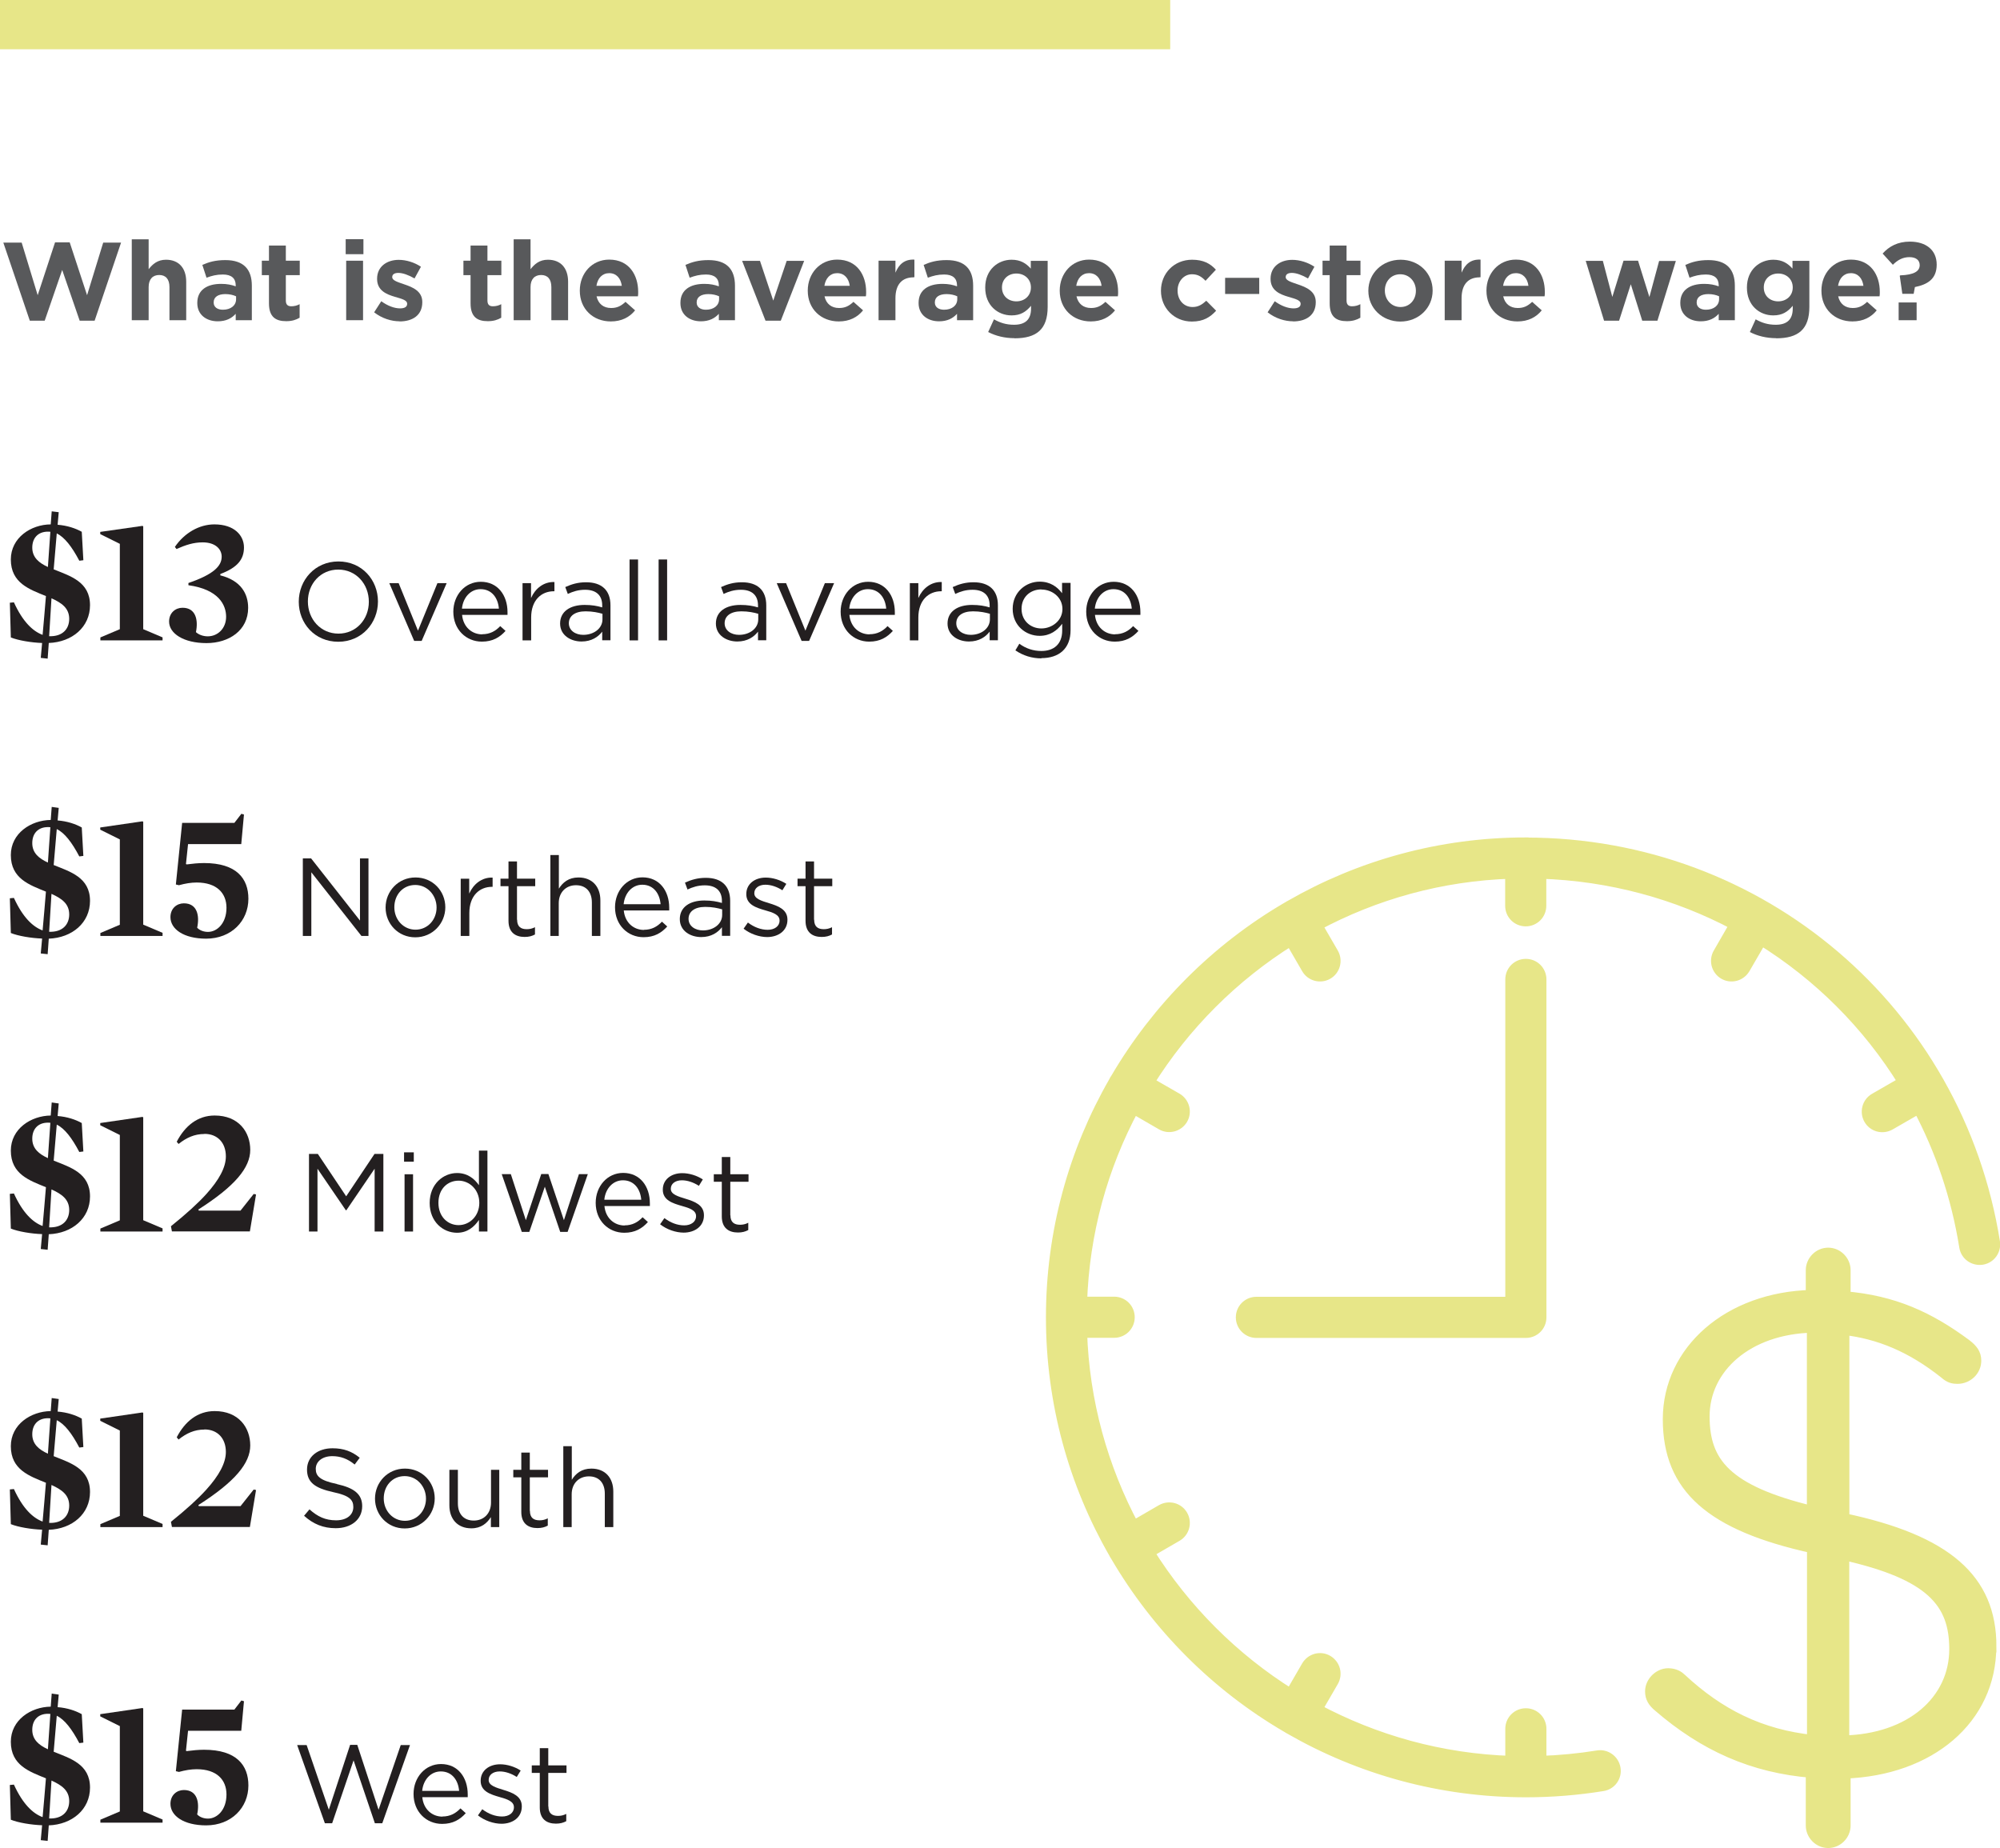 <?xml version="1.0" encoding="UTF-8"?><svg id="Layer_2" xmlns="http://www.w3.org/2000/svg" viewBox="0 0 162.4 150.06"><defs><style>.cls-1{stroke-width:4px;}.cls-1,.cls-2{fill:none;stroke:#e7e688;}.cls-2{stroke-miterlimit:10;}.cls-3{fill:#58595b;}.cls-3,.cls-4,.cls-5{stroke-width:0px;}.cls-4{fill:#231f20;}.cls-5{fill:#e7e688;}</style></defs><g id="Layer_1-2"><line class="cls-1" y1="2" x2="95.02" y2="2"/><path class="cls-3" d="M7.68,26.04h-1.21l-1.42-4.12-1.42,4.12h-1.21L.27,19.7h1.49l1.3,4.27,1.41-4.29h1.19l1.41,4.29,1.31-4.27h1.45l-2.15,6.35Z"/><path class="cls-3" d="M13.76,26v-2.69c0-.65-.31-.98-.83-.98s-.86.33-.86.98v2.69h-1.37v-6.57h1.37v2.43c.32-.41.72-.77,1.41-.77,1.04,0,1.64.68,1.64,1.79v3.12h-1.37Z"/><path class="cls-3" d="M19.14,26v-.52c-.33.37-.79.61-1.46.61-.91,0-1.66-.52-1.66-1.48v-.02c0-1.05.8-1.54,1.94-1.54.49,0,.84.08,1.18.2v-.08c0-.57-.35-.88-1.04-.88-.52,0-.89.1-1.33.26l-.34-1.04c.53-.23,1.05-.39,1.87-.39,1.5,0,2.15.77,2.15,2.08v2.8h-1.32ZM19.17,24.06c-.23-.11-.54-.18-.87-.18-.58,0-.95.23-.95.67v.02c0,.37.31.58.75.58.64,0,1.07-.35,1.07-.85v-.24Z"/><path class="cls-3" d="M23.24,26.08c-.84,0-1.4-.33-1.4-1.45v-2.29h-.58v-1.17h.58v-1.23h1.37v1.23h1.13v1.17h-1.13v2.06c0,.31.13.47.44.47.25,0,.48-.06.68-.17v1.1c-.29.17-.62.28-1.08.28Z"/><path class="cls-3" d="M28.07,20.64v-1.22h1.44v1.22h-1.44ZM28.11,26v-4.83h1.37v4.83h-1.37Z"/><path class="cls-3" d="M32.45,26.09c-.67,0-1.43-.23-2.07-.73l.58-.9c.52.38,1.07.58,1.52.58.4,0,.58-.14.58-.36v-.02c0-.3-.47-.4-1-.56-.68-.2-1.44-.51-1.44-1.45v-.02c0-.98.79-1.53,1.76-1.53.61,0,1.28.21,1.8.56l-.52.95c-.48-.28-.96-.45-1.31-.45s-.5.14-.5.33v.02c0,.27.46.4.98.58.68.23,1.46.55,1.46,1.43v.02c0,1.07-.8,1.56-1.85,1.56Z"/><path class="cls-3" d="M39.61,26.08c-.84,0-1.4-.33-1.4-1.45v-2.29h-.58v-1.17h.58v-1.23h1.37v1.23h1.13v1.17h-1.13v2.06c0,.31.13.47.44.47.25,0,.48-.06.68-.17v1.1c-.29.17-.62.28-1.08.28Z"/><path class="cls-3" d="M44.77,26v-2.69c0-.65-.31-.98-.83-.98s-.86.33-.86.98v2.69h-1.37v-6.57h1.37v2.43c.32-.41.72-.77,1.41-.77,1.04,0,1.64.68,1.64,1.79v3.12h-1.37Z"/><path class="cls-3" d="M51.8,24.06h-3.36c.14.62.57.95,1.18.95.46,0,.79-.14,1.17-.5l.78.69c-.45.56-1.1.9-1.97.9-1.45,0-2.52-1.02-2.52-2.49v-.02c0-1.38.98-2.51,2.39-2.51,1.61,0,2.35,1.25,2.35,2.62v.02c0,.14,0,.22-.02.34ZM49.47,22.18c-.57,0-.94.41-1.04,1.03h2.06c-.08-.61-.44-1.03-1.02-1.03Z"/><path class="cls-3" d="M58.37,26v-.52c-.33.37-.79.61-1.46.61-.91,0-1.66-.52-1.66-1.48v-.02c0-1.05.8-1.54,1.94-1.54.49,0,.84.08,1.18.2v-.08c0-.57-.35-.88-1.04-.88-.52,0-.89.1-1.33.26l-.34-1.04c.53-.23,1.05-.39,1.87-.39,1.5,0,2.15.77,2.15,2.08v2.8h-1.32ZM58.39,24.06c-.23-.11-.54-.18-.87-.18-.58,0-.95.23-.95.67v.02c0,.37.31.58.75.58.64,0,1.07-.35,1.07-.85v-.24Z"/><path class="cls-3" d="M63.4,26.04h-1.24l-1.9-4.86h1.45l1.08,3.23,1.09-3.23h1.42l-1.9,4.86Z"/><path class="cls-3" d="M70.31,24.06h-3.36c.14.62.57.95,1.18.95.46,0,.79-.14,1.17-.5l.78.69c-.45.56-1.1.9-1.97.9-1.45,0-2.52-1.02-2.52-2.49v-.02c0-1.38.98-2.51,2.39-2.51,1.61,0,2.35,1.25,2.35,2.62v.02c0,.14,0,.22-.02.34ZM67.98,22.18c-.57,0-.94.41-1.04,1.03h2.06c-.08-.61-.44-1.03-1.02-1.03Z"/><path class="cls-3" d="M74.18,22.52c-.91,0-1.47.55-1.47,1.7v1.78h-1.37v-4.83h1.37v.97c.28-.67.73-1.1,1.54-1.06v1.43h-.07Z"/><path class="cls-3" d="M77.71,26v-.52c-.33.37-.79.61-1.46.61-.91,0-1.66-.52-1.66-1.48v-.02c0-1.05.8-1.54,1.94-1.54.49,0,.84.08,1.18.2v-.08c0-.57-.35-.88-1.04-.88-.52,0-.89.1-1.33.26l-.34-1.04c.53-.23,1.05-.39,1.87-.39,1.5,0,2.15.77,2.15,2.08v2.8h-1.32ZM77.73,24.06c-.23-.11-.54-.18-.87-.18-.58,0-.95.23-.95.67v.02c0,.37.31.58.75.58.64,0,1.07-.35,1.07-.85v-.24Z"/><path class="cls-3" d="M82.37,27.46c-.78,0-1.52-.18-2.13-.5l.47-1.03c.5.28.99.44,1.63.44.94,0,1.38-.45,1.38-1.31v-.23c-.41.49-.85.78-1.58.78-1.13,0-2.14-.82-2.14-2.25v-.02c0-1.44,1.04-2.25,2.14-2.25.75,0,1.19.31,1.56.72v-.63h1.37v3.74c0,1.82-.9,2.55-2.69,2.55ZM83.71,23.33c0-.66-.51-1.12-1.18-1.12s-1.17.46-1.17,1.12v.02c0,.67.5,1.12,1.17,1.12s1.18-.46,1.18-1.12v-.02Z"/><path class="cls-3" d="M90.77,24.06h-3.36c.14.62.57.95,1.18.95.46,0,.79-.14,1.17-.5l.78.69c-.45.56-1.1.9-1.97.9-1.45,0-2.52-1.02-2.52-2.49v-.02c0-1.38.98-2.51,2.39-2.51,1.61,0,2.35,1.25,2.35,2.62v.02c0,.14,0,.22-.02.34ZM88.43,22.18c-.57,0-.94.41-1.04,1.03h2.06c-.08-.61-.44-1.03-1.02-1.03Z"/><path class="cls-3" d="M96.78,26.11c-1.45,0-2.51-1.12-2.51-2.49v-.02c0-1.38,1.05-2.51,2.53-2.51.91,0,1.48.31,1.93.81l-.84.9c-.31-.32-.61-.53-1.1-.53-.68,0-1.17.6-1.17,1.31v.02c0,.74.48,1.33,1.22,1.33.46,0,.77-.2,1.11-.51l.8.81c-.47.51-1.01.88-1.97.88Z"/><path class="cls-3" d="M99.48,23.87v-1.31h2.77v1.31h-2.77Z"/><path class="cls-3" d="M105,26.09c-.67,0-1.43-.23-2.07-.73l.58-.9c.52.38,1.07.58,1.52.58.4,0,.58-.14.58-.36v-.02c0-.3-.47-.4-1-.56-.68-.2-1.44-.51-1.44-1.45v-.02c0-.98.79-1.53,1.76-1.53.61,0,1.28.21,1.8.56l-.52.95c-.48-.28-.96-.45-1.31-.45s-.5.14-.5.33v.02c0,.27.46.4.98.58.68.23,1.46.55,1.46,1.43v.02c0,1.07-.8,1.56-1.85,1.56Z"/><path class="cls-3" d="M109.37,26.08c-.84,0-1.4-.33-1.4-1.45v-2.29h-.58v-1.17h.58v-1.23h1.37v1.23h1.13v1.17h-1.13v2.06c0,.31.13.47.44.47.25,0,.48-.06.68-.17v1.1c-.29.17-.62.28-1.08.28Z"/><path class="cls-3" d="M113.71,26.11c-1.49,0-2.6-1.11-2.6-2.49v-.02c0-1.39,1.12-2.51,2.62-2.51s2.6,1.11,2.6,2.49v.02c0,1.39-1.12,2.51-2.62,2.51ZM114.97,23.6c0-.71-.51-1.33-1.27-1.33s-1.25.6-1.25,1.31v.02c0,.71.51,1.33,1.27,1.33s1.25-.6,1.25-1.31v-.02Z"/><path class="cls-3" d="M120.15,22.52c-.91,0-1.47.55-1.47,1.7v1.78h-1.37v-4.83h1.37v.97c.28-.67.73-1.1,1.54-1.06v1.43h-.07Z"/><path class="cls-3" d="M125.42,24.06h-3.36c.14.62.57.95,1.18.95.46,0,.79-.14,1.17-.5l.78.69c-.45.56-1.1.9-1.97.9-1.45,0-2.52-1.02-2.52-2.49v-.02c0-1.38.98-2.51,2.39-2.51,1.61,0,2.35,1.25,2.35,2.62v.02c0,.14,0,.22-.02.34ZM123.09,22.18c-.57,0-.94.41-1.04,1.03h2.06c-.08-.61-.44-1.03-1.02-1.03Z"/><path class="cls-3" d="M134.58,26.04h-1.23l-.93-2.96-.95,2.96h-1.22l-1.49-4.86h1.39l.77,2.93.91-2.94h1.18l.92,2.95.79-2.93h1.36l-1.5,4.86Z"/><path class="cls-3" d="M139.56,26v-.52c-.33.37-.79.61-1.46.61-.91,0-1.66-.52-1.66-1.48v-.02c0-1.05.8-1.54,1.94-1.54.49,0,.84.08,1.18.2v-.08c0-.57-.35-.88-1.04-.88-.52,0-.89.1-1.33.26l-.34-1.04c.53-.23,1.05-.39,1.87-.39,1.5,0,2.15.77,2.15,2.08v2.8h-1.32ZM139.59,24.06c-.23-.11-.54-.18-.87-.18-.58,0-.95.23-.95.67v.02c0,.37.31.58.75.58.64,0,1.07-.35,1.07-.85v-.24Z"/><path class="cls-3" d="M144.22,27.46c-.78,0-1.52-.18-2.13-.5l.47-1.03c.5.28.99.44,1.63.44.94,0,1.38-.45,1.38-1.31v-.23c-.41.49-.85.78-1.58.78-1.13,0-2.14-.82-2.14-2.25v-.02c0-1.44,1.04-2.25,2.14-2.25.75,0,1.19.31,1.56.72v-.63h1.37v3.74c0,1.82-.9,2.55-2.69,2.55ZM145.57,23.33c0-.66-.51-1.12-1.18-1.12s-1.17.46-1.17,1.12v.02c0,.67.5,1.12,1.17,1.12s1.18-.46,1.18-1.12v-.02Z"/><path class="cls-3" d="M152.62,24.06h-3.36c.14.62.57.95,1.18.95.46,0,.79-.14,1.17-.5l.78.69c-.45.56-1.1.9-1.97.9-1.45,0-2.52-1.02-2.52-2.49v-.02c0-1.38.98-2.51,2.39-2.51,1.61,0,2.35,1.25,2.35,2.62v.02c0,.14,0,.22-.02.34ZM150.29,22.18c-.57,0-.94.41-1.04,1.03h2.06c-.08-.61-.44-1.03-1.02-1.03Z"/><path class="cls-3" d="M155.88,21.53c0-.41-.31-.65-.83-.65s-.94.21-1.35.62l-.83-.91c.52-.58,1.22-.97,2.21-.97,1.3,0,2.18.67,2.18,1.87s-.79,1.62-1.77,1.82l-.1.55h-.92l-.21-1.46.04-.04c1.13-.04,1.58-.34,1.58-.83ZM154.17,26v-1.44h1.46v1.44h-1.46Z"/><path class="cls-4" d="M3.96,52.22l-.09,1.26-.56-.06s.11-1.2.11-1.21c-.88-.03-1.95-.21-2.54-.45l-.08-2.82.33-.03c.72,1.58,1.54,2.35,2.33,2.64.01,0,.27-3.15.27-3.15-1.32-.54-2.85-1.05-2.85-2.97,0-1.77,1.63-2.84,3.24-2.85l.08-1.06.57.07s-.09,1-.09,1.02c.78.06,1.46.29,1.96.57l.13,2.31-.33.04c-.6-1.14-1.19-1.9-1.83-2.22l-.25,2.92c1.33.54,2.95,1,2.95,2.91,0,1.77-1.44,3-3.36,3.07ZM2.62,44.46c0,.81.55,1.25,1.27,1.58,0,0,.2-2.88.2-2.86-.9-.09-1.47.42-1.47,1.29ZM4.18,48.58l-.19,3.08c1.08.04,1.63-.58,1.63-1.41,0-.88-.63-1.3-1.44-1.67Z"/><path class="cls-4" d="M13.2,51.76v.24h-5.05v-.24l1.58-.67v-6.93l-1.59-.79v-.18l3.43-.49.06.04v8.35l1.58.67Z"/><path class="cls-4" d="M16.77,52.22c-1.86,0-3.04-.78-3.04-1.75,0-.71.52-1.12,1.09-1.12,1.08,0,1.29.99,1.09,1.98.24.22.6.34.96.34.81,0,1.49-.64,1.49-1.59s-.6-2.22-3.06-2.56v-.18c2.07-.71,2.7-1.39,2.7-2.14,0-.6-.5-1.16-1.54-1.16-.75,0-1.38.21-2.13.54l-.13-.17c.76-1.12,1.96-1.83,3.21-1.83,1.63,0,2.4.91,2.4,1.87s-.51,1.63-1.92,2.16v.11c1.68.42,2.26,1.5,2.26,2.64,0,1.83-1.56,2.86-3.38,2.86Z"/><path class="cls-4" d="M27.47,52.11c-1.92,0-3.21-1.5-3.21-3.25s1.31-3.27,3.22-3.27,3.21,1.5,3.21,3.25-1.31,3.27-3.22,3.27ZM27.47,46.25c-1.44,0-2.47,1.15-2.47,2.59s1.04,2.61,2.48,2.61,2.47-1.15,2.47-2.59-1.04-2.61-2.48-2.61Z"/><path class="cls-4" d="M35.52,47.35h.75l-2.03,4.69h-.61l-2.02-4.69h.76l1.57,3.86,1.58-3.86Z"/><path class="cls-4" d="M39.15,51.5c.64,0,1.09-.26,1.47-.66l.43.39c-.47.52-1.04.87-1.92.87-1.28,0-2.32-.98-2.32-2.43,0-1.35.95-2.43,2.23-2.43,1.38,0,2.17,1.1,2.17,2.47,0,.06,0,.14,0,.22h-3.69c.1,1.01.82,1.58,1.64,1.58ZM40.51,49.42c-.07-.85-.56-1.58-1.49-1.58-.81,0-1.42.67-1.51,1.58h3Z"/><path class="cls-4" d="M43.12,52h-.69v-4.65h.69v1.21c.34-.77,1.02-1.33,1.9-1.3v.75h-.05c-1.02,0-1.84.73-1.84,2.13v1.85Z"/><path class="cls-4" d="M46.11,48.24l-.21-.57c.51-.23,1.02-.39,1.69-.39,1.27,0,1.98.65,1.98,1.87v2.84h-.67v-.7c-.32.42-.86.8-1.68.8-.86,0-1.74-.49-1.74-1.46s.81-1.51,1.99-1.51c.59,0,1.02.08,1.43.2v-.16c0-.84-.51-1.27-1.39-1.27-.55,0-.98.14-1.41.34ZM46.19,50.61c0,.59.54.94,1.17.94.86,0,1.56-.52,1.56-1.26v-.45c-.34-.1-.8-.2-1.37-.2-.87,0-1.36.38-1.36.97Z"/><path class="cls-4" d="M51.12,52v-6.57h.69v6.57h-.69Z"/><path class="cls-4" d="M53.48,52v-6.57h.69v6.57h-.69Z"/><path class="cls-4" d="M58.76,48.24l-.21-.57c.51-.23,1.02-.39,1.69-.39,1.27,0,1.98.65,1.98,1.87v2.84h-.67v-.7c-.32.42-.86.8-1.68.8-.86,0-1.74-.49-1.74-1.46s.81-1.51,1.99-1.51c.59,0,1.02.08,1.43.2v-.16c0-.84-.51-1.27-1.39-1.27-.55,0-.98.14-1.41.34ZM58.84,50.61c0,.59.54.94,1.17.94.86,0,1.56-.52,1.56-1.26v-.45c-.34-.1-.8-.2-1.37-.2-.87,0-1.36.38-1.36.97Z"/><path class="cls-4" d="M66.98,47.35h.75l-2.03,4.69h-.61l-2.02-4.69h.76l1.57,3.86,1.58-3.86Z"/><path class="cls-4" d="M70.6,51.5c.64,0,1.09-.26,1.47-.66l.43.39c-.47.52-1.04.87-1.92.87-1.28,0-2.32-.98-2.32-2.43,0-1.35.95-2.43,2.23-2.43,1.38,0,2.17,1.1,2.17,2.47,0,.06,0,.14,0,.22h-3.69c.1,1.01.82,1.58,1.64,1.58ZM71.96,49.42c-.07-.85-.56-1.58-1.49-1.58-.81,0-1.42.67-1.51,1.58h3Z"/><path class="cls-4" d="M74.57,52h-.69v-4.65h.69v1.21c.34-.77,1.02-1.33,1.9-1.3v.75h-.05c-1.02,0-1.85.73-1.85,2.13v1.85Z"/><path class="cls-4" d="M77.57,48.24l-.21-.57c.51-.23,1.02-.39,1.69-.39,1.27,0,1.98.65,1.98,1.87v2.84h-.67v-.7c-.32.42-.86.8-1.68.8-.87,0-1.74-.49-1.74-1.46s.81-1.51,1.99-1.51c.59,0,1.02.08,1.43.2v-.16c0-.84-.51-1.27-1.39-1.27-.55,0-.98.14-1.41.34ZM77.65,50.61c0,.59.54.94,1.17.94.86,0,1.56-.52,1.56-1.26v-.45c-.34-.1-.8-.2-1.37-.2-.87,0-1.36.38-1.36.97Z"/><path class="cls-4" d="M84.57,53.46c-.77,0-1.49-.22-2.12-.65l.32-.54c.53.39,1.13.59,1.79.59,1.03,0,1.69-.57,1.69-1.66v-.55c-.41.54-.97.98-1.83.98-1.12,0-2.19-.83-2.19-2.19s1.08-2.21,2.19-2.21c.87,0,1.44.43,1.82.94v-.84h.69v3.84c0,1.5-.94,2.27-2.37,2.27ZM84.56,47.86c-.88,0-1.61.6-1.61,1.58s.75,1.59,1.61,1.59,1.71-.63,1.71-1.58-.83-1.58-1.71-1.58Z"/><path class="cls-4" d="M90.54,51.5c.64,0,1.09-.26,1.47-.66l.43.39c-.47.52-1.04.87-1.92.87-1.28,0-2.32-.98-2.32-2.43,0-1.35.95-2.43,2.23-2.43,1.38,0,2.17,1.1,2.17,2.47,0,.06,0,.14,0,.22h-3.69c.1,1.01.82,1.58,1.64,1.58ZM91.9,49.42c-.07-.85-.56-1.58-1.49-1.58-.81,0-1.42.67-1.51,1.58h3Z"/><path class="cls-4" d="M3.96,76.22l-.09,1.26-.56-.06s.11-1.2.11-1.21c-.88-.03-1.95-.21-2.54-.45l-.08-2.82.33-.03c.72,1.58,1.54,2.35,2.33,2.64.01,0,.27-3.15.27-3.15-1.32-.54-2.85-1.05-2.85-2.97,0-1.77,1.63-2.83,3.24-2.85l.08-1.06.57.08s-.09,1-.09,1.02c.78.06,1.46.29,1.96.57l.13,2.31-.33.04c-.6-1.14-1.19-1.91-1.83-2.22l-.25,2.92c1.33.54,2.95,1,2.95,2.91,0,1.77-1.44,3-3.36,3.07ZM2.62,68.46c0,.81.55,1.25,1.27,1.58,0,0,.2-2.88.2-2.87-.9-.09-1.47.42-1.47,1.29ZM4.18,72.58l-.19,3.08c1.08.04,1.63-.58,1.63-1.41,0-.88-.63-1.3-1.44-1.67Z"/><path class="cls-4" d="M13.2,75.76v.24h-5.05v-.24l1.58-.67v-6.93l-1.59-.79v-.18l3.43-.5.06.04v8.35l1.58.67Z"/><path class="cls-4" d="M16.75,76.22c-1.84,0-2.91-.78-2.91-1.75,0-.71.52-1.12,1.09-1.12,1.08,0,1.29.99,1.08,1.98.19.21.52.34.88.34.73,0,1.5-.69,1.5-1.96,0-1.18-.78-2.05-2.42-2.05-.46,0-.93.08-1.44.22l-.25-.06.51-5h4.24l.57-.74.21.06-.22,2.4h-4.32l-.17,1.62.06.03c.48-.06.93-.11,1.41-.11,2.64,0,3.6,1.26,3.6,2.9,0,1.79-1.37,3.24-3.44,3.24Z"/><path class="cls-4" d="M29.23,69.7h.69v6.3h-.57l-4.07-5.17v5.17h-.69v-6.3h.67l3.97,5.05v-5.05Z"/><path class="cls-4" d="M33.72,76.11c-1.39,0-2.41-1.1-2.41-2.42s1.03-2.44,2.43-2.44,2.42,1.1,2.42,2.42-1.04,2.44-2.44,2.44ZM33.72,71.86c-1.01,0-1.7.8-1.7,1.81s.74,1.82,1.72,1.82,1.71-.8,1.71-1.8-.75-1.83-1.73-1.83Z"/><path class="cls-4" d="M38.1,76h-.69v-4.65h.69v1.21c.34-.77,1.02-1.33,1.9-1.3v.75h-.05c-1.02,0-1.84.73-1.84,2.13v1.85Z"/><path class="cls-4" d="M41.99,74.68c0,.57.31.77.78.77.23,0,.43-.04.67-.16v.59c-.24.13-.5.2-.84.2-.75,0-1.31-.37-1.31-1.31v-2.81h-.65v-.61h.65v-1.4h.69v1.4h1.48v.61h-1.48v2.72Z"/><path class="cls-4" d="M45.38,76h-.69v-6.57h.69v2.73c.31-.5.79-.91,1.59-.91,1.13,0,1.78.76,1.78,1.86v2.89h-.69v-2.72c0-.86-.47-1.4-1.29-1.4s-1.4.58-1.4,1.46v2.67Z"/><path class="cls-4" d="M52.28,75.5c.64,0,1.09-.26,1.47-.66l.43.39c-.47.52-1.04.87-1.92.87-1.28,0-2.32-.98-2.32-2.43,0-1.35.95-2.43,2.23-2.43,1.38,0,2.17,1.1,2.17,2.47,0,.06,0,.14,0,.22h-3.69c.1,1.01.82,1.58,1.64,1.58ZM53.64,73.42c-.07-.85-.56-1.58-1.49-1.58-.81,0-1.42.67-1.51,1.58h3Z"/><path class="cls-4" d="M55.83,72.24l-.21-.57c.51-.23,1.02-.39,1.69-.39,1.27,0,1.98.65,1.98,1.87v2.84h-.67v-.7c-.32.42-.86.8-1.68.8-.87,0-1.74-.49-1.74-1.46s.81-1.51,1.99-1.51c.59,0,1.02.08,1.43.2v-.16c0-.84-.51-1.27-1.39-1.27-.55,0-.98.14-1.41.34ZM55.91,74.61c0,.59.54.94,1.17.94.86,0,1.56-.52,1.56-1.26v-.45c-.34-.1-.8-.2-1.37-.2-.87,0-1.36.38-1.36.97Z"/><path class="cls-4" d="M62.31,76.09c-.67,0-1.4-.26-1.93-.68l.35-.5c.5.38,1.06.59,1.61.59s.96-.29.96-.74v-.02c0-.47-.55-.65-1.16-.82-.73-.21-1.54-.46-1.54-1.31v-.02c0-.8.67-1.33,1.58-1.33.57,0,1.2.2,1.67.51l-.32.52c-.43-.28-.93-.45-1.38-.45-.55,0-.9.29-.9.68v.02c0,.44.58.61,1.2.8.72.22,1.49.5,1.49,1.33v.02c0,.88-.73,1.4-1.66,1.4Z"/><path class="cls-4" d="M66.11,74.68c0,.57.31.77.78.77.23,0,.43-.04.67-.16v.59c-.24.13-.5.2-.84.2-.75,0-1.31-.37-1.31-1.31v-2.81h-.65v-.61h.65v-1.4h.69v1.4h1.48v.61h-1.48v2.72Z"/><path class="cls-4" d="M3.96,100.22l-.09,1.26-.56-.06s.11-1.2.11-1.21c-.88-.03-1.95-.21-2.54-.45l-.08-2.82.33-.03c.72,1.58,1.54,2.35,2.33,2.64.01,0,.27-3.15.27-3.15-1.32-.54-2.85-1.05-2.85-2.97,0-1.77,1.63-2.83,3.24-2.85l.08-1.06.57.08s-.09,1-.09,1.02c.78.06,1.46.29,1.96.57l.13,2.31-.33.04c-.6-1.14-1.19-1.91-1.83-2.22l-.25,2.92c1.33.54,2.95,1,2.95,2.91,0,1.77-1.44,3-3.36,3.07ZM2.62,92.46c0,.81.55,1.25,1.27,1.58,0,0,.2-2.88.2-2.87-.9-.09-1.47.42-1.47,1.29ZM4.18,96.58l-.19,3.08c1.08.04,1.63-.58,1.63-1.41,0-.88-.63-1.3-1.44-1.67Z"/><path class="cls-4" d="M13.2,99.76v.24h-5.05v-.24l1.58-.67v-6.93l-1.59-.79v-.18l3.43-.5.06.04v8.35l1.58.67Z"/><path class="cls-4" d="M16.6,92.08c-.81,0-1.46.3-2.1.81l-.15-.18c.67-1.29,1.7-2.13,3.08-2.13,1.96,0,2.89,1.35,2.89,2.79s-1.23,2.94-4.21,4.84l.03.09h3.39l1.07-1.35.19.04-.5,3h-6.33l-.08-.42c1.27-1.02,2.21-1.88,2.87-2.61,1.03-1.14,1.59-2.16,1.59-3.06,0-1.11-.68-1.83-1.74-1.83Z"/><path class="cls-4" d="M28.12,98.27h-.04l-2.3-3.37v5.1h-.69v-6.3h.72l2.3,3.44,2.3-3.44h.72v6.3h-.71v-5.1l-2.3,3.38Z"/><path class="cls-4" d="M32.81,94.33v-.76h.79v.76h-.79ZM32.85,100v-4.65h.69v4.65h-.69Z"/><path class="cls-4" d="M38.89,100v-.94c-.38.56-.93,1.04-1.78,1.04-1.12,0-2.22-.88-2.22-2.42s1.11-2.43,2.22-2.43c.86,0,1.42.47,1.78.99v-2.81h.69v6.57h-.69ZM37.24,95.87c-.9,0-1.64.67-1.64,1.8s.76,1.81,1.64,1.81,1.68-.72,1.68-1.81-.82-1.8-1.68-1.8Z"/><path class="cls-4" d="M45.79,99.08l1.22-3.74h.72l-1.64,4.69h-.6l-1.25-3.67-1.26,3.67h-.61l-1.63-4.69h.74l1.22,3.74,1.25-3.75h.58l1.26,3.75Z"/><path class="cls-4" d="M50.71,99.5c.64,0,1.09-.26,1.47-.66l.43.39c-.47.52-1.04.87-1.92.87-1.28,0-2.32-.98-2.32-2.43,0-1.35.95-2.43,2.23-2.43,1.38,0,2.17,1.1,2.17,2.47,0,.06,0,.14,0,.22h-3.69c.1,1.01.82,1.58,1.64,1.58ZM52.07,97.42c-.07-.85-.56-1.58-1.49-1.58-.81,0-1.42.67-1.51,1.58h3Z"/><path class="cls-4" d="M55.53,100.09c-.67,0-1.4-.26-1.93-.68l.35-.5c.5.38,1.06.59,1.61.59s.96-.29.96-.74v-.02c0-.47-.55-.65-1.16-.82-.73-.21-1.54-.46-1.54-1.31v-.02c0-.8.67-1.33,1.58-1.33.57,0,1.2.2,1.67.51l-.32.52c-.43-.28-.93-.45-1.38-.45-.55,0-.9.29-.9.68v.02c0,.44.58.61,1.2.8.72.22,1.49.5,1.49,1.33v.02c0,.88-.73,1.4-1.66,1.4Z"/><path class="cls-4" d="M59.31,98.68c0,.57.31.77.78.77.23,0,.43-.04.67-.16v.59c-.24.13-.5.2-.84.2-.75,0-1.31-.37-1.31-1.31v-2.81h-.65v-.61h.65v-1.4h.69v1.4h1.48v.61h-1.48v2.72Z"/><path class="cls-4" d="M3.96,124.22l-.09,1.26-.56-.06s.11-1.2.11-1.21c-.88-.03-1.95-.21-2.54-.45l-.08-2.82.33-.03c.72,1.58,1.54,2.35,2.33,2.64.01,0,.27-3.15.27-3.15-1.32-.54-2.85-1.05-2.85-2.97,0-1.77,1.63-2.83,3.24-2.85l.08-1.06.57.08s-.09,1-.09,1.02c.78.06,1.46.29,1.96.57l.13,2.31-.33.04c-.6-1.14-1.19-1.91-1.83-2.22l-.25,2.92c1.33.54,2.95,1,2.95,2.91,0,1.77-1.44,3-3.36,3.07ZM2.62,116.46c0,.81.55,1.25,1.27,1.58,0,0,.2-2.88.2-2.87-.9-.09-1.47.42-1.47,1.29ZM4.18,120.58l-.19,3.08c1.08.04,1.63-.58,1.63-1.41,0-.88-.63-1.3-1.44-1.67Z"/><path class="cls-4" d="M13.2,123.76v.24h-5.05v-.24l1.58-.67v-6.93l-1.59-.79v-.18l3.43-.5.06.04v8.35l1.58.67Z"/><path class="cls-4" d="M16.6,116.08c-.81,0-1.46.3-2.1.81l-.15-.18c.67-1.29,1.7-2.13,3.08-2.13,1.96,0,2.89,1.35,2.89,2.79s-1.23,2.94-4.21,4.84l.03.09h3.39l1.07-1.35.19.04-.5,3h-6.33l-.08-.42c1.27-1.02,2.21-1.88,2.87-2.61,1.03-1.14,1.59-2.16,1.59-3.06,0-1.11-.68-1.83-1.74-1.83Z"/><path class="cls-4" d="M27.36,120.51c1.4.31,2.05.82,2.05,1.79,0,1.09-.9,1.79-2.15,1.79-1,0-1.82-.33-2.57-1.01l.44-.52c.66.59,1.29.89,2.16.89s1.4-.44,1.4-1.08c0-.59-.32-.93-1.64-1.21-1.45-.32-2.12-.78-2.12-1.83s.87-1.73,2.07-1.73c.92,0,1.58.26,2.21.77l-.41.55c-.58-.48-1.17-.68-1.82-.68-.82,0-1.34.45-1.34,1.03s.32.94,1.71,1.23Z"/><path class="cls-4" d="M32.86,124.11c-1.39,0-2.41-1.1-2.41-2.42s1.03-2.44,2.43-2.44,2.42,1.1,2.42,2.42-1.04,2.44-2.44,2.44ZM32.86,119.86c-1.01,0-1.7.8-1.7,1.81s.74,1.82,1.72,1.82,1.71-.8,1.71-1.8-.75-1.83-1.73-1.83Z"/><path class="cls-4" d="M39.86,119.35h.68v4.65h-.68v-.81c-.32.5-.79.91-1.59.91-1.12,0-1.78-.76-1.78-1.86v-2.89h.69v2.72c0,.86.47,1.4,1.29,1.4s1.4-.58,1.4-1.46v-2.67Z"/><path class="cls-4" d="M43.03,122.68c0,.57.31.77.78.77.23,0,.43-.04.67-.16v.59c-.24.13-.5.2-.84.2-.75,0-1.31-.37-1.31-1.31v-2.81h-.65v-.61h.65v-1.4h.69v1.4h1.48v.61h-1.48v2.72Z"/><path class="cls-4" d="M46.43,124h-.69v-6.57h.69v2.73c.31-.5.79-.91,1.59-.91,1.13,0,1.78.76,1.78,1.86v2.89h-.69v-2.72c0-.86-.47-1.4-1.29-1.4s-1.4.58-1.4,1.46v2.67Z"/><path class="cls-4" d="M3.96,148.22l-.09,1.26-.56-.06s.11-1.2.11-1.21c-.88-.03-1.95-.21-2.54-.45l-.08-2.82.33-.03c.72,1.58,1.54,2.35,2.33,2.64.01,0,.27-3.15.27-3.15-1.32-.54-2.85-1.05-2.85-2.97,0-1.77,1.63-2.83,3.24-2.85l.08-1.06.57.08s-.09,1-.09,1.02c.78.06,1.46.29,1.96.57l.13,2.31-.33.04c-.6-1.14-1.19-1.91-1.83-2.22l-.25,2.92c1.33.54,2.95,1,2.95,2.91,0,1.77-1.44,3-3.36,3.07ZM2.62,140.46c0,.81.55,1.25,1.27,1.58,0,0,.2-2.88.2-2.87-.9-.09-1.47.42-1.47,1.29ZM4.18,144.58l-.19,3.08c1.08.04,1.63-.58,1.63-1.41,0-.88-.63-1.3-1.44-1.67Z"/><path class="cls-4" d="M13.2,147.76v.24h-5.05v-.24l1.58-.67v-6.93l-1.59-.79v-.18l3.43-.5.06.04v8.35l1.58.67Z"/><path class="cls-4" d="M16.75,148.22c-1.84,0-2.91-.78-2.91-1.75,0-.71.52-1.12,1.09-1.12,1.08,0,1.29.99,1.08,1.98.19.21.52.34.88.34.73,0,1.5-.69,1.5-1.96,0-1.18-.78-2.05-2.42-2.05-.46,0-.93.08-1.44.22l-.25-.06.51-5h4.24l.57-.74.21.06-.22,2.4h-4.32l-.17,1.62.06.03c.48-.06.93-.11,1.41-.11,2.64,0,3.6,1.26,3.6,2.9,0,1.79-1.37,3.24-3.44,3.24Z"/><path class="cls-4" d="M28.42,141.68h.59l1.73,5.27,1.8-5.25h.75l-2.25,6.35h-.6l-1.73-5.11-1.74,5.11h-.59l-2.25-6.35h.77l1.8,5.25,1.73-5.27Z"/><path class="cls-4" d="M35.92,147.5c.64,0,1.09-.26,1.47-.66l.43.39c-.47.52-1.04.87-1.92.87-1.28,0-2.32-.98-2.32-2.43,0-1.35.95-2.43,2.23-2.43,1.38,0,2.17,1.1,2.17,2.47,0,.06,0,.14,0,.22h-3.69c.1,1.01.82,1.58,1.64,1.58ZM37.28,145.42c-.07-.85-.56-1.58-1.49-1.58-.81,0-1.42.67-1.51,1.58h3Z"/><path class="cls-4" d="M40.74,148.09c-.67,0-1.4-.26-1.93-.68l.35-.5c.5.38,1.06.59,1.61.59s.96-.29.96-.74v-.02c0-.47-.55-.65-1.16-.82-.73-.21-1.54-.46-1.54-1.31v-.02c0-.8.67-1.33,1.58-1.33.57,0,1.2.2,1.67.51l-.32.52c-.43-.28-.93-.45-1.38-.45-.55,0-.9.29-.9.68v.02c0,.44.58.61,1.2.8.72.22,1.49.5,1.49,1.33v.02c0,.88-.73,1.4-1.66,1.4Z"/><path class="cls-4" d="M44.53,146.68c0,.57.31.77.78.77.23,0,.43-.04.67-.16v.59c-.24.13-.5.2-.84.2-.75,0-1.31-.37-1.31-1.31v-2.81h-.65v-.61h.65v-1.4h.69v1.4h1.48v.61h-1.48v2.72Z"/><path class="cls-5" d="M123.9,68.5c-6.95,0-13.47,1.85-19.1,5.09-.04.02-.09.04-.13.07-.04.03-.09.05-.13.08-5.73,3.35-10.52,8.15-13.88,13.88-.03.04-.05.08-.08.12-.02.04-.04.08-.06.12-3.24,5.63-5.09,12.16-5.09,19.11s1.85,13.48,5.09,19.11c.02.04.04.08.06.12.02.04.05.08.08.12,3.36,5.74,8.15,10.54,13.9,13.89.03.02.07.05.11.07.04.02.07.04.11.06,5.64,3.24,12.17,5.1,19.13,5.1,2.09,0,4.18-.17,6.22-.5.64-.1,1.07-.7.96-1.34-.11-.64-.71-1.07-1.34-.97-1.54.25-3.11.4-4.68.45v-2.7c0-.65-.52-1.17-1.17-1.17s-1.17.52-1.17,1.17v2.7c-5.72-.18-11.12-1.71-15.88-4.26l1.35-2.33c.32-.56.13-1.27-.43-1.6-.56-.33-1.27-.13-1.6.43l-1.35,2.33c-4.7-2.93-8.68-6.92-11.62-11.62l2.33-1.35c.56-.32.75-1.04.43-1.6-.32-.56-1.04-.75-1.6-.43l-2.33,1.35c-2.55-4.76-4.08-10.15-4.26-15.87h2.7c.65,0,1.17-.52,1.17-1.17s-.52-1.17-1.17-1.17h-2.7c.18-5.72,1.7-11.11,4.26-15.87l2.33,1.35c.55.32,1.27.13,1.6-.43.32-.56.13-1.27-.43-1.6l-2.33-1.34c2.93-4.7,6.92-8.69,11.62-11.62l1.35,2.33c.32.56,1.04.75,1.6.43.56-.32.75-1.04.43-1.6l-1.35-2.33c4.76-2.56,10.15-4.08,15.87-4.26v2.7c0,.65.52,1.17,1.17,1.17s1.17-.52,1.17-1.17v-2.7c5.72.18,11.13,1.67,15.9,4.21l-1.37,2.38c-.32.56-.13,1.27.43,1.6.56.32,1.27.13,1.6-.43l1.38-2.38c4.71,2.92,8.7,6.89,11.64,11.65l-2.38,1.37c-.56.32-.75,1.04-.43,1.6.32.56,1.03.75,1.6.43l2.38-1.37c1.83,3.45,3.13,7.25,3.78,11.32.1.64.69,1.06,1.34.97.64-.1,1.07-.7.97-1.34-3-18.74-18.97-32.35-37.99-32.35h0ZM158.78,133.91c0-3.81-1.93-6.14-9.12-7.74v15.25c5.53-.11,9.12-3.31,9.12-7.51M147.22,107.71c-5.36.11-8.9,3.32-8.9,7.3,0,3.76,1.77,6.08,8.9,7.79v-15.09ZM161.6,133.69c0,5.86-4.92,10-11.83,10.23v4.31c0,.72-.6,1.33-1.32,1.33s-1.32-.61-1.32-1.33v-4.37c-4.81-.39-8.74-2.16-12.44-5.36-.39-.33-.61-.66-.61-1.16,0-.72.66-1.38,1.38-1.38.5,0,.83.22,1,.39,3.09,2.88,6.47,4.59,10.77,5.03v-15.75c-8.29-1.82-11.71-4.86-11.71-10.39s4.86-9.84,11.61-10v-2.1c0-.72.6-1.33,1.32-1.33s1.32.61,1.32,1.33v2.21c3.98.33,6.86,1.66,9.84,3.87.5.39.77.72.77,1.27,0,.77-.66,1.38-1.43,1.38-.33,0-.61-.05-.99-.39-2.71-2.16-5.36-3.26-8.29-3.59v15.47c8.4,1.77,11.94,4.92,11.94,10.33ZM125.07,79.53v27.44c0,.65-.52,1.17-1.17,1.17h-21.88c-.64,0-1.17-.52-1.17-1.17s.52-1.17,1.17-1.17h20.71v-26.27c0-.65.52-1.17,1.17-1.17s1.17.52,1.17,1.17Z"/><path class="cls-2" d="M123.9,68.5c-6.95,0-13.47,1.85-19.1,5.09-.04.02-.09.04-.13.07-.04.03-.09.05-.13.08-5.73,3.35-10.52,8.15-13.88,13.88-.03.04-.05.08-.08.12-.02.04-.04.08-.06.12-3.24,5.63-5.09,12.16-5.09,19.11s1.85,13.48,5.09,19.11c.02.04.04.08.06.12.02.04.05.08.08.12,3.36,5.74,8.15,10.54,13.9,13.89.03.02.07.05.11.07.04.02.07.04.11.06,5.64,3.24,12.17,5.1,19.13,5.1,2.09,0,4.18-.17,6.22-.5.64-.1,1.07-.7.96-1.34-.11-.64-.71-1.07-1.34-.97-1.54.25-3.11.4-4.68.45v-2.7c0-.65-.52-1.17-1.17-1.17s-1.17.52-1.17,1.17v2.7c-5.72-.18-11.12-1.71-15.88-4.26l1.35-2.33c.32-.56.13-1.27-.43-1.6-.56-.33-1.27-.13-1.6.43l-1.35,2.33c-4.7-2.93-8.68-6.92-11.62-11.62l2.33-1.35c.56-.32.75-1.04.43-1.6-.32-.56-1.04-.75-1.6-.43l-2.33,1.35c-2.55-4.76-4.08-10.15-4.26-15.87h2.7c.65,0,1.17-.52,1.17-1.17s-.52-1.17-1.17-1.17h-2.7c.18-5.72,1.7-11.11,4.26-15.87l2.33,1.35c.55.32,1.27.13,1.6-.43.32-.56.13-1.27-.43-1.6l-2.33-1.34c2.93-4.7,6.92-8.69,11.62-11.62l1.35,2.33c.32.56,1.04.75,1.6.43.56-.32.75-1.04.43-1.6l-1.35-2.33c4.76-2.56,10.15-4.08,15.87-4.26v2.7c0,.65.52,1.17,1.17,1.17s1.17-.52,1.17-1.17v-2.7c5.72.18,11.13,1.67,15.9,4.21l-1.37,2.38c-.32.56-.13,1.27.43,1.6.56.32,1.27.13,1.6-.43l1.38-2.38c4.71,2.92,8.7,6.89,11.64,11.65l-2.38,1.37c-.56.32-.75,1.04-.43,1.6.32.56,1.03.75,1.6.43l2.38-1.37c1.83,3.45,3.13,7.25,3.78,11.32.1.64.69,1.06,1.34.97.64-.1,1.07-.7.97-1.34-3-18.74-18.97-32.35-37.99-32.35h0ZM158.78,133.91c0-3.81-1.93-6.14-9.12-7.74v15.25c5.53-.11,9.12-3.31,9.12-7.51ZM147.22,107.71c-5.36.11-8.9,3.32-8.9,7.3,0,3.76,1.77,6.08,8.9,7.79v-15.09ZM161.6,133.69c0,5.86-4.92,10-11.83,10.23v4.31c0,.72-.6,1.33-1.32,1.33s-1.32-.61-1.32-1.33v-4.37c-4.81-.39-8.74-2.16-12.44-5.36-.39-.33-.61-.66-.61-1.16,0-.72.66-1.38,1.38-1.38.5,0,.83.22,1,.39,3.09,2.88,6.47,4.59,10.77,5.03v-15.75c-8.29-1.82-11.71-4.86-11.71-10.39s4.86-9.84,11.61-10v-2.1c0-.72.6-1.33,1.32-1.33s1.32.61,1.32,1.33v2.21c3.98.33,6.86,1.66,9.84,3.87.5.39.77.72.77,1.27,0,.77-.66,1.38-1.43,1.38-.33,0-.61-.05-.99-.39-2.71-2.16-5.36-3.26-8.29-3.59v15.47c8.4,1.77,11.94,4.92,11.94,10.33ZM125.07,79.53v27.44c0,.65-.52,1.17-1.17,1.17h-21.88c-.64,0-1.17-.52-1.17-1.17s.52-1.17,1.17-1.17h20.71v-26.27c0-.65.52-1.17,1.17-1.17s1.17.52,1.17,1.17Z"/></g></svg>